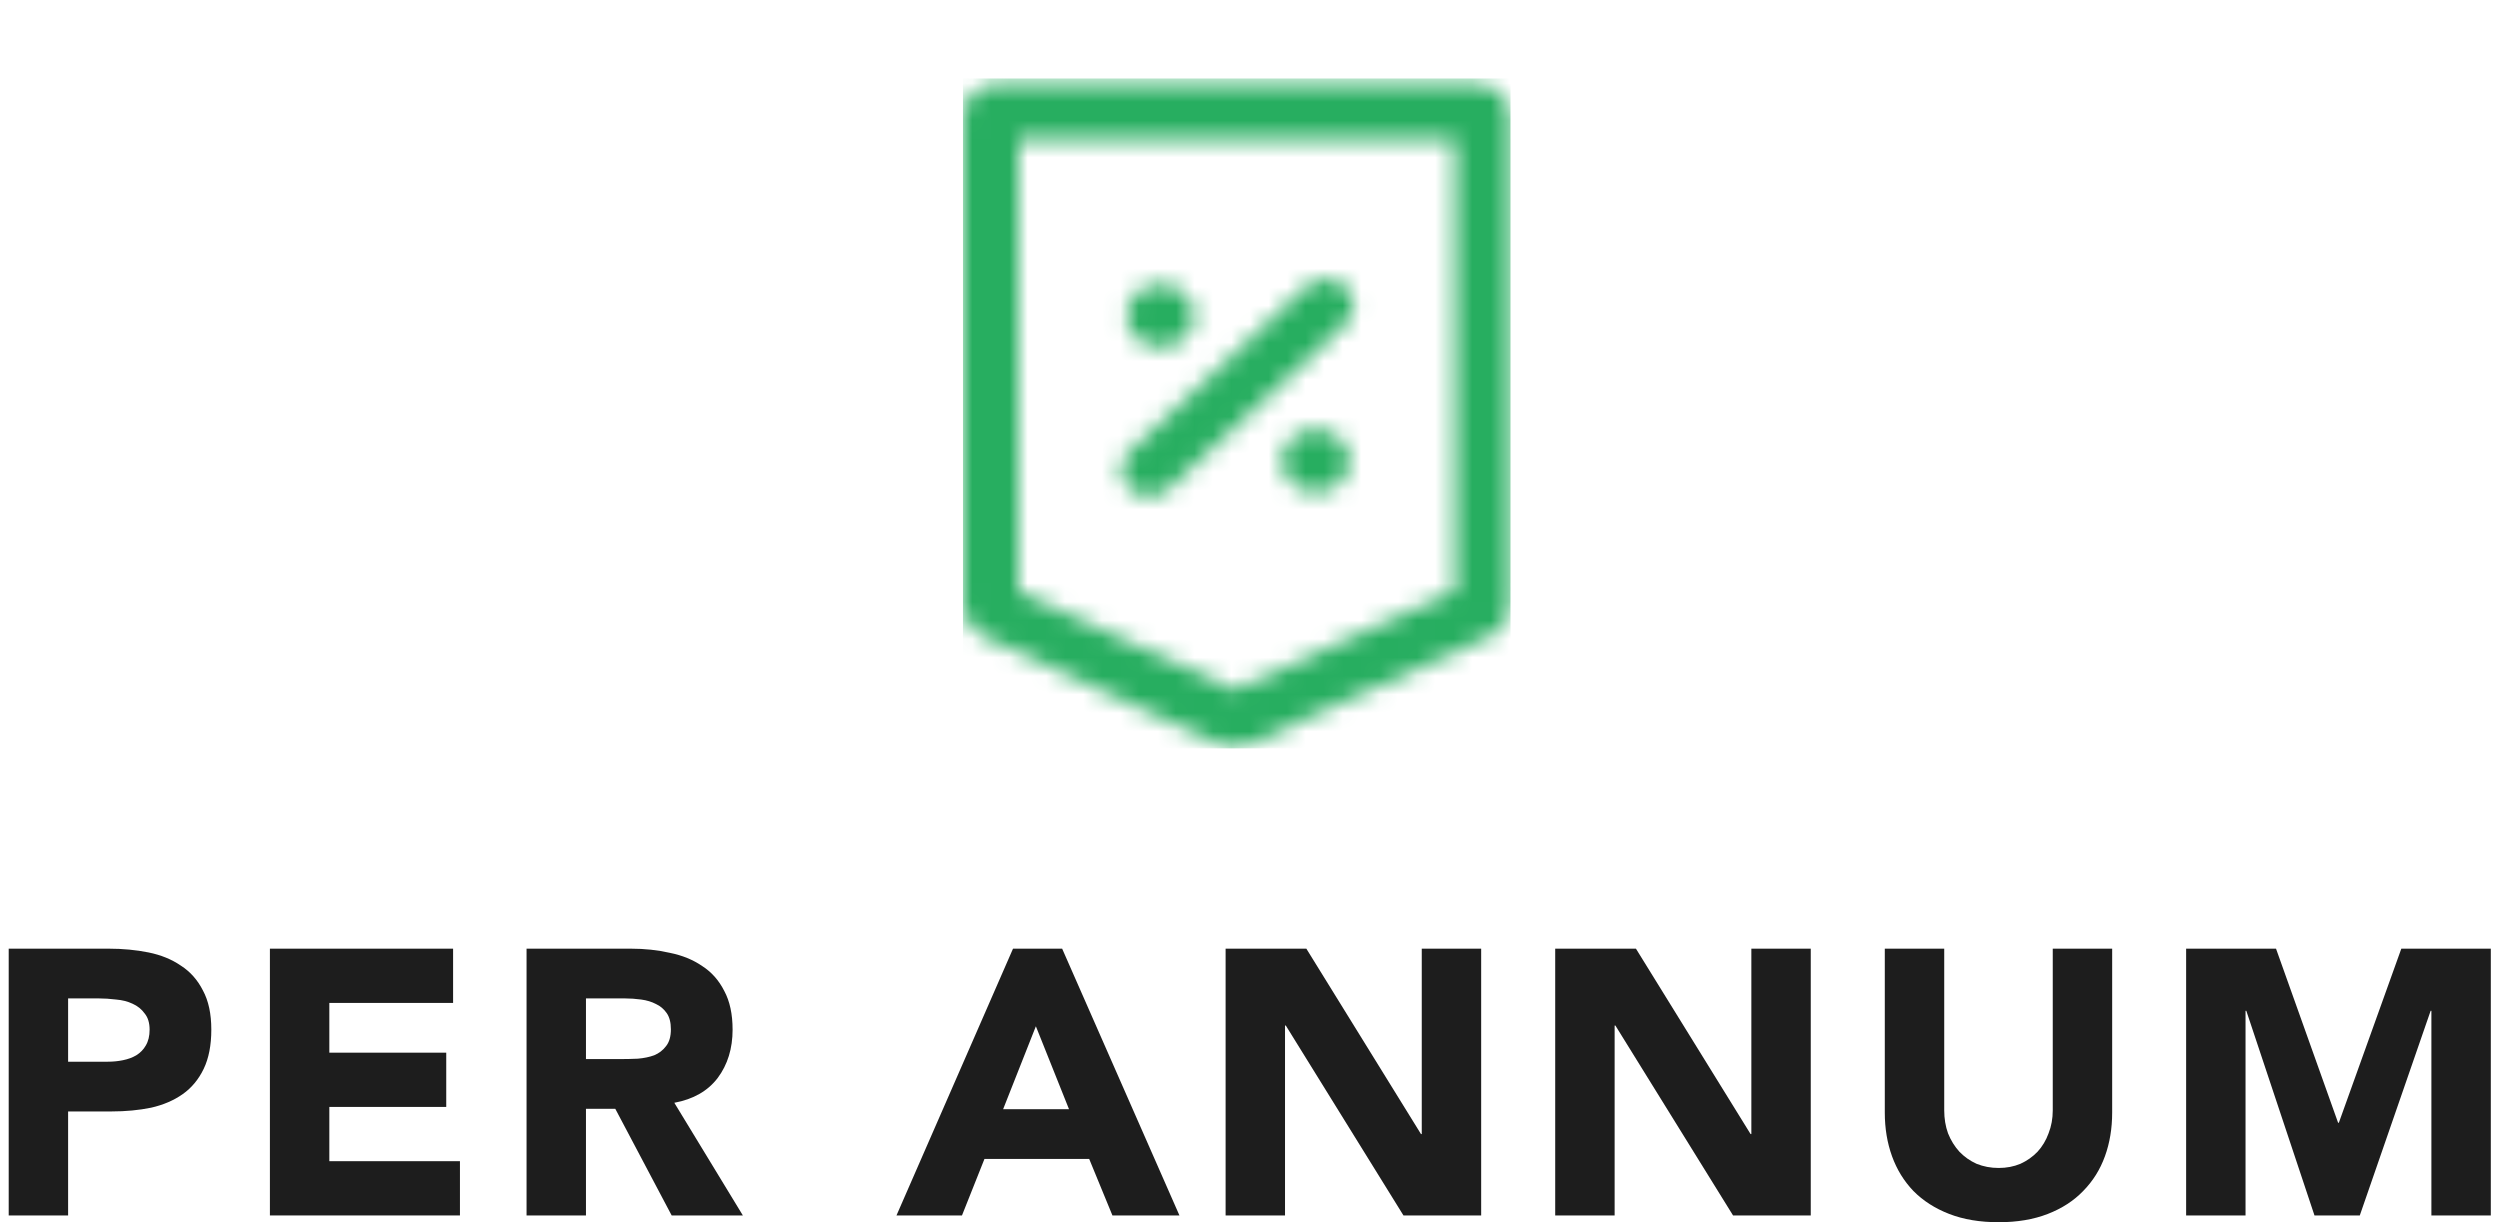<svg width="135" height="66" viewBox="0 0 135 66" fill="none" xmlns="http://www.w3.org/2000/svg">
<path d="M0.47 51.228H5.878C6.632 51.228 7.345 51.296 8.017 51.431C8.689 51.567 9.272 51.804 9.765 52.143C10.273 52.469 10.67 52.917 10.958 53.486C11.26 54.042 11.411 54.748 11.411 55.602C11.411 56.444 11.273 57.149 10.999 57.719C10.725 58.288 10.348 58.743 9.868 59.082C9.388 59.421 8.819 59.665 8.161 59.815C7.503 59.95 6.79 60.018 6.022 60.018H3.678L3.678 65.634H0.47L0.47 51.228ZM3.678 57.332H5.817C6.105 57.332 6.379 57.305 6.639 57.251C6.913 57.196 7.153 57.108 7.359 56.986C7.578 56.85 7.75 56.674 7.873 56.457C8.01 56.227 8.079 55.942 8.079 55.602C8.079 55.236 7.99 54.945 7.812 54.728C7.647 54.497 7.428 54.321 7.153 54.199C6.893 54.076 6.598 54.002 6.269 53.975C5.94 53.934 5.625 53.914 5.323 53.914H3.678L3.678 57.332Z" fill="#1D1D1D"/>
<path d="M14.575 51.228H24.467L24.467 54.158H17.784L17.784 56.844H24.097L24.097 59.774H17.784L17.784 62.704H24.837L24.837 65.634H14.575L14.575 51.228Z" fill="#1D1D1D"/>
<path d="M28.434 51.228H34.069C34.809 51.228 35.509 51.302 36.167 51.452C36.839 51.587 37.421 51.825 37.915 52.164C38.422 52.489 38.82 52.937 39.108 53.507C39.409 54.063 39.56 54.761 39.56 55.602C39.56 56.62 39.293 57.488 38.758 58.207C38.223 58.912 37.442 59.36 36.413 59.55L40.115 65.634H36.27L33.226 59.876H31.642L31.642 65.634H28.434L28.434 51.228ZM31.642 57.19H33.534C33.822 57.19 34.124 57.183 34.439 57.169C34.768 57.142 35.063 57.081 35.324 56.986C35.584 56.878 35.797 56.715 35.961 56.498C36.139 56.281 36.228 55.975 36.228 55.582C36.228 55.216 36.153 54.924 36.002 54.707C35.851 54.49 35.659 54.327 35.426 54.219C35.193 54.097 34.926 54.015 34.624 53.975C34.323 53.934 34.028 53.914 33.74 53.914H31.642L31.642 57.19Z" fill="#1D1D1D"/>
<path d="M54.703 51.228H57.356L63.69 65.634H60.071L58.816 62.582H53.161L51.947 65.634H48.41L54.703 51.228ZM55.937 55.419L54.169 59.896H57.726L55.937 55.419Z" fill="#1D1D1D"/>
<path d="M66.183 51.228H70.543L76.733 61.239H76.775L76.775 51.228H79.983L79.983 65.634H75.787L69.433 55.379H69.391L69.391 65.634H66.183L66.183 51.228Z" fill="#1D1D1D"/>
<path d="M83.981 51.228H88.341L94.531 61.239H94.573L94.573 51.228H97.781L97.781 65.634H93.585L87.231 55.379H87.19L87.19 65.634H83.981L83.981 51.228Z" fill="#1D1D1D"/>
<path d="M114.057 60.079C114.057 60.934 113.927 61.72 113.666 62.439C113.406 63.158 113.015 63.782 112.494 64.311C111.987 64.84 111.349 65.254 110.582 65.552C109.814 65.851 108.929 66 107.929 66C106.914 66 106.023 65.851 105.255 65.552C104.487 65.254 103.843 64.84 103.322 64.311C102.815 63.782 102.431 63.158 102.17 62.439C101.91 61.72 101.779 60.934 101.779 60.079L101.779 51.228H104.988L104.988 59.957C104.988 60.404 105.056 60.818 105.193 61.198C105.344 61.578 105.55 61.91 105.81 62.195C106.071 62.466 106.379 62.684 106.736 62.846C107.106 62.995 107.504 63.07 107.929 63.07C108.354 63.07 108.744 62.995 109.101 62.846C109.457 62.684 109.766 62.466 110.026 62.195C110.287 61.91 110.486 61.578 110.623 61.198C110.773 60.818 110.849 60.404 110.849 59.957L110.849 51.228H114.057L114.057 60.079Z" fill="#1D1D1D"/>
<path d="M118.051 51.228H122.905L126.257 60.628H126.298L129.671 51.228H134.504L134.504 65.634H131.295L131.295 54.585H131.254L127.429 65.634H124.982L121.301 54.585H121.259L121.259 65.634H118.051L118.051 51.228Z" fill="#1D1D1D"/>
<g filter="url(#filter0_d_35_2168)">
<mask id="mask0_35_2168" style="mask-type:alpha" maskUnits="userSpaceOnUse" x="52" y="0" width="30" height="37">
<path d="M64.498 13.056C64.498 14 63.679 14.765 62.669 14.765C61.659 14.765 60.84 14 60.84 13.056C60.84 12.112 61.659 11.347 62.669 11.347C63.679 11.347 64.498 12.112 64.498 13.056Z" fill="#989898"/>
<path d="M72.88 20.889C72.88 21.833 72.061 22.598 71.051 22.598C70.041 22.598 69.222 21.833 69.222 20.889C69.222 19.945 70.041 19.18 71.051 19.18C72.061 19.18 72.88 19.945 72.88 20.889Z" fill="#989898"/>
<path d="M70.532 11.486C71.12 10.937 72.073 10.937 72.66 11.486C73.248 12.036 73.248 12.926 72.66 13.475L63.118 22.393C62.53 22.942 61.577 22.942 60.989 22.393C60.402 21.844 60.402 20.953 60.989 20.404L70.532 11.486Z" fill="#989898"/>
<path d="M53.5 2.232C53.5 2.208 53.508 2.168 53.56 2.119C53.614 2.068 53.706 2.022 53.829 2.022H79.738C79.862 2.022 79.953 2.068 80.007 2.119C80.06 2.168 80.067 2.208 80.067 2.232L80.067 28.786C80.067 28.81 80.05 28.898 79.915 28.958L66.817 34.829C66.706 34.879 66.569 34.878 66.459 34.828L53.649 28.967C53.517 28.906 53.5 28.82 53.5 28.796L53.5 2.232Z" stroke="#989898" stroke-width="3"/>
</mask>
<g mask="url(#mask0_35_2168)">
<path d="M52 0.238H81.567L81.567 36.413H52L52 0.238Z" fill="url(#paint0_linear_35_2168)"/>
</g>
</g>
<defs>
<filter id="filter0_d_35_2168" x="48" y="0.522" width="37.567" height="43.843" filterUnits="userSpaceOnUse" color-interpolation-filters="sRGB">
<feFlood flood-opacity="0" result="BackgroundImageFix"/>
<feColorMatrix in="SourceAlpha" type="matrix" values="0 0 0 0 0 0 0 0 0 0 0 0 0 0 0 0 0 0 127 0" result="hardAlpha"/>
<feOffset dy="4"/>
<feGaussianBlur stdDeviation="2"/>
<feComposite in2="hardAlpha" operator="out"/>
<feColorMatrix type="matrix" values="0 0 0 0 0 0 0 0 0 0 0 0 0 0 0 0 0 0 0.25 0"/>
<feBlend mode="normal" in2="BackgroundImageFix" result="effect1_dropShadow_35_2168"/>
<feBlend mode="normal" in="SourceGraphic" in2="effect1_dropShadow_35_2168" result="shape"/>
</filter>
<linearGradient id="paint0_linear_35_2168" x1="27.768" y1="18.041" x2="84.157" y2="18.53" gradientUnits="userSpaceOnUse">
<stop/>
<stop offset="0.282" stop-color="#27AE60"/>
<stop offset="1" stop-color="#27AE60"/>
</linearGradient>
</defs>
</svg>
